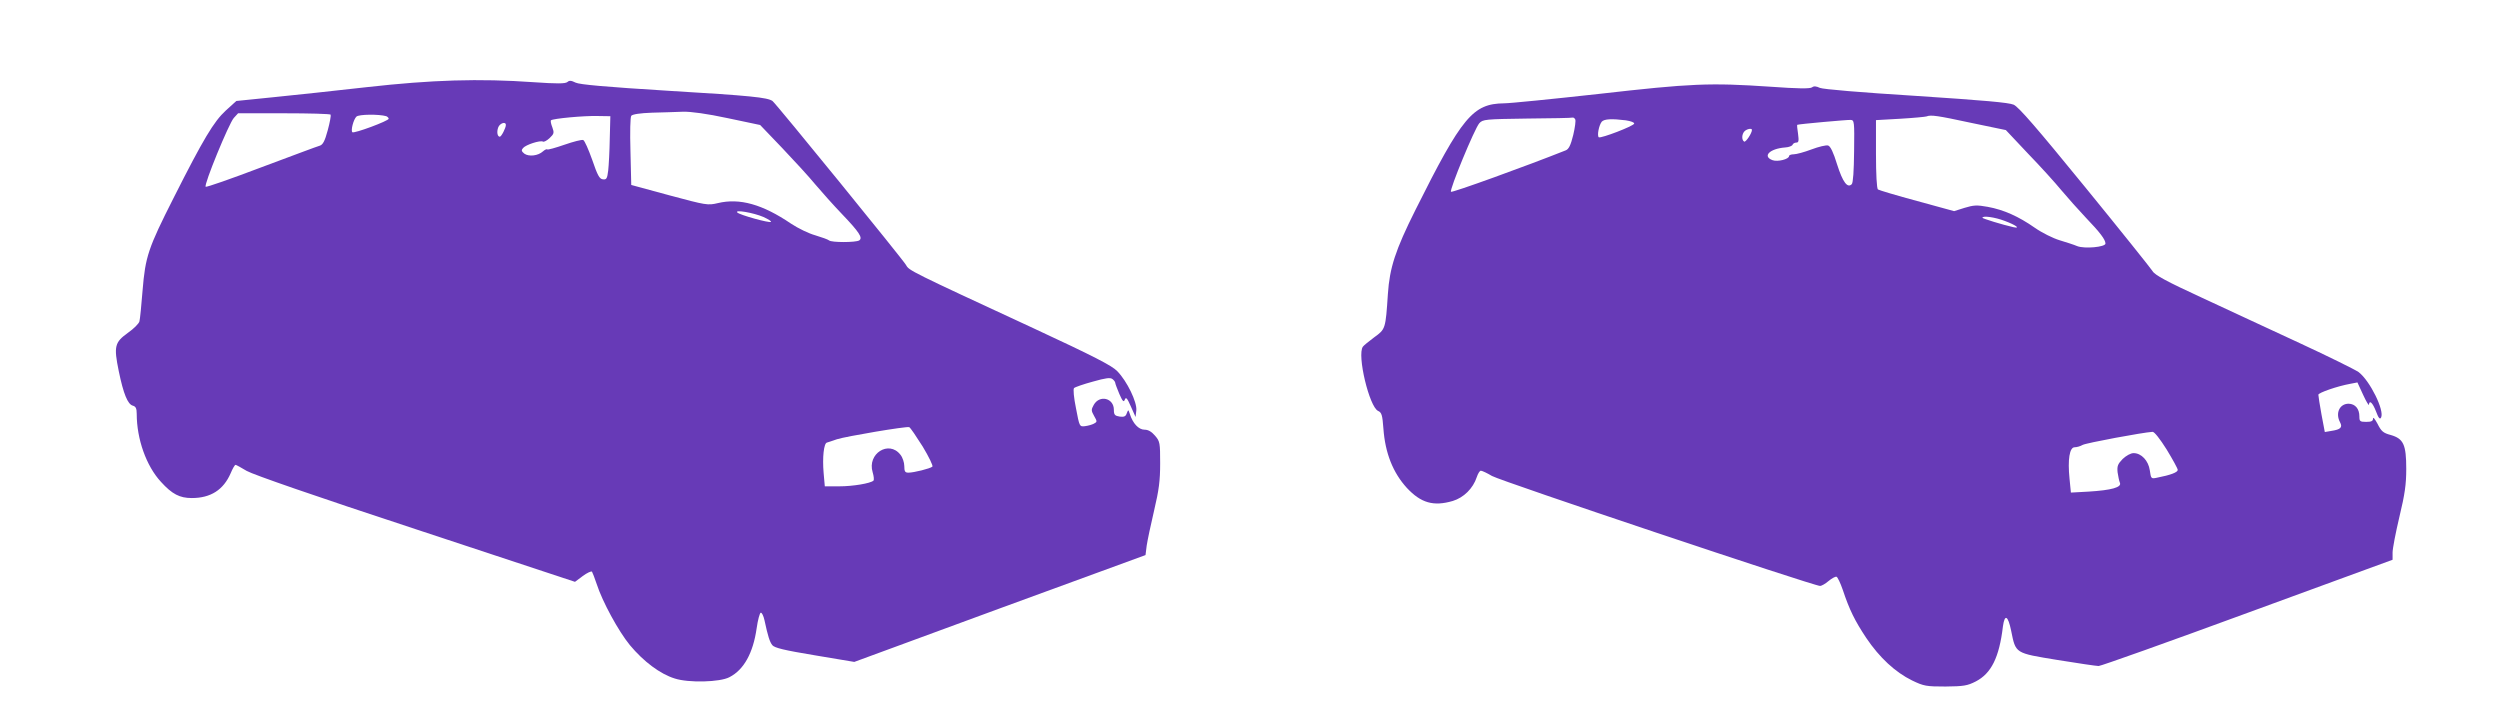 <?xml version="1.0" standalone="no"?>
<!DOCTYPE svg PUBLIC "-//W3C//DTD SVG 20010904//EN"
 "http://www.w3.org/TR/2001/REC-SVG-20010904/DTD/svg10.dtd">
<svg version="1.0" xmlns="http://www.w3.org/2000/svg"
 width="1280pt" height="368pt" viewBox="0 0 1280 368"
 preserveAspectRatio="xMidYMid meet">
<g transform="translate(0,368) scale(0.1,-0.1)"
fill="#673ab7" stroke="none">
<path d="M1880 3234 c-162 -18 -379 -42 -483 -52 l-187 -19 -54 -49 c-61 -56
-114 -144 -268 -449 -129 -255 -144 -299 -158 -472 -6 -76 -13 -147 -16 -158
-2 -11 -29 -38 -59 -59 -68 -49 -73 -69 -47 -196 24 -117 46 -170 72 -177 15
-4 20 -14 20 -42 0 -129 49 -267 124 -348 57 -63 96 -83 158 -83 97 0 162 42
199 127 10 24 21 43 25 43 3 0 29 -14 57 -31 33 -19 350 -129 867 -299 l814
-269 40 30 c22 16 43 26 47 22 3 -5 14 -33 24 -63 29 -90 111 -241 170 -313
70 -84 155 -148 230 -171 70 -23 232 -19 280 7 74 38 121 124 139 250 6 43 16
79 21 80 6 1 14 -16 19 -38 18 -84 27 -111 40 -128 11 -14 60 -26 217 -52
l203 -34 745 274 746 273 6 48 c4 27 21 108 38 180 25 106 31 153 31 242 0
104 -1 112 -26 141 -18 21 -35 31 -54 31 -30 0 -60 32 -75 80 -8 24 -8 24 -16
4 -5 -16 -14 -20 -36 -17 -25 4 -30 9 -30 35 0 60 -73 78 -103 25 -14 -25 -13
-30 2 -57 16 -28 16 -30 -1 -39 -9 -5 -30 -11 -46 -13 -28 -3 -28 -3 -46 92
-11 53 -15 98 -10 103 5 5 48 20 96 33 67 19 90 22 101 13 8 -6 14 -15 14 -19
0 -5 10 -30 21 -57 17 -39 23 -44 28 -29 6 15 12 8 31 -35 l24 -54 4 34 c4 42
-47 149 -98 201 -27 28 -122 77 -430 220 -633 293 -636 295 -651 323 -15 27
-666 827 -684 840 -26 18 -110 27 -530 52 -324 20 -458 32 -478 42 -22 11 -32
12 -42 3 -11 -9 -54 -9 -171 -1 -281 20 -524 12 -854 -25z m1846 -159 l166
-35 113 -118 c61 -64 138 -148 170 -187 32 -38 93 -106 135 -150 89 -93 109
-123 89 -136 -18 -11 -142 -11 -154 0 -6 5 -37 16 -70 26 -33 9 -89 36 -125
60 -146 99 -263 132 -375 105 -51 -12 -58 -11 -248 40 l-195 53 -4 171 c-3
101 -1 176 4 183 6 8 46 14 106 16 54 1 125 4 159 5 40 1 122 -10 229 -33z
m-2033 18 c2 -5 -4 -40 -15 -80 -15 -56 -25 -74 -41 -79 -12 -3 -147 -54 -300
-111 -153 -58 -281 -103 -284 -99 -10 10 119 324 144 352 l22 24 235 0 c129 0
237 -3 239 -7z m285 -8 c6 -3 12 -8 12 -13 0 -11 -178 -77 -186 -69 -9 9 6 66
21 80 12 12 116 13 153 2z m1144 -115 c-1 -63 -5 -137 -8 -163 -5 -42 -9 -48
-28 -45 -17 2 -27 21 -54 100 -19 53 -39 99 -46 101 -7 3 -50 -8 -96 -24 -46
-16 -86 -27 -88 -24 -3 3 -13 -2 -22 -10 -25 -23 -72 -28 -95 -12 -15 12 -17
18 -7 29 14 17 88 41 102 33 5 -3 20 5 34 18 23 22 24 27 14 55 -7 17 -10 34
-7 36 9 9 169 24 239 22 l65 -1 -3 -115z m-532 70 c0 -15 -23 -60 -31 -60 -12
0 -17 24 -8 48 8 21 39 32 39 12z m1319 -471 c24 -11 42 -22 38 -25 -7 -7
-159 35 -172 48 -16 16 83 -1 134 -23z m815 -1175 c32 -53 54 -99 50 -103 -11
-10 -95 -31 -123 -31 -17 0 -21 6 -21 34 0 18 -9 45 -20 58 -59 76 -171 5
-142 -90 6 -20 8 -39 4 -43 -16 -14 -105 -29 -175 -29 l-74 0 -6 68 c-7 80 1
153 17 156 6 2 29 9 51 17 47 15 355 67 370 62 6 -2 36 -47 69 -99z"/>
<path d="M8185 3199 c-236 -26 -454 -48 -484 -48 -160 -2 -215 -68 -454 -546
-103 -206 -132 -296 -141 -430 -12 -180 -12 -180 -70 -222 -28 -21 -54 -42
-58 -48 -31 -42 33 -309 78 -329 18 -8 22 -21 27 -90 9 -126 49 -226 120 -304
72 -77 136 -96 235 -67 56 17 104 64 123 122 6 18 15 33 21 33 6 0 32 -12 57
-27 42 -25 1647 -563 1680 -563 7 0 27 11 43 25 17 14 35 24 41 22 5 -1 20
-32 32 -67 34 -102 61 -157 120 -246 68 -101 149 -176 235 -218 60 -29 73 -31
171 -31 93 1 112 4 155 26 79 41 120 122 139 282 9 65 26 56 42 -22 24 -118
18 -114 237 -150 105 -17 200 -31 211 -31 11 0 354 122 762 272 l743 272 0 37
c0 20 16 103 35 183 28 116 35 167 35 245 0 125 -14 155 -80 174 -38 10 -48
19 -67 57 -13 24 -23 37 -23 27 0 -13 -9 -17 -35 -17 -32 0 -35 3 -35 28 0 39
-21 64 -55 65 -46 0 -69 -48 -44 -95 14 -26 3 -37 -43 -44 l-35 -6 -17 90 c-9
49 -16 95 -16 101 0 10 97 44 164 56 l36 7 29 -63 c16 -35 30 -58 30 -51 2 26
19 10 36 -34 13 -35 20 -43 26 -32 19 35 -57 189 -115 233 -17 12 -152 79
-301 148 -148 69 -376 174 -504 234 -176 81 -239 115 -250 135 -9 14 -164 208
-346 431 -248 304 -339 409 -365 421 -26 11 -150 22 -500 45 -288 18 -475 34
-492 41 -19 9 -31 10 -40 3 -9 -8 -75 -7 -213 3 -312 21 -405 17 -880 -37z
m1907 -148 l178 -37 113 -120 c63 -65 140 -150 172 -189 32 -38 88 -101 125
-140 72 -75 100 -112 100 -132 0 -18 -108 -28 -145 -13 -16 7 -57 20 -90 30
-33 10 -90 38 -127 64 -83 58 -159 92 -241 107 -55 10 -72 9 -118 -5 l-54 -17
-190 52 c-104 28 -194 55 -200 59 -6 5 -10 78 -10 182 l0 173 124 7 c69 4 130
10 135 12 22 9 56 4 228 -33z m-2027 18 c4 -5 -1 -42 -10 -80 -13 -53 -23 -73
-39 -79 -198 -79 -582 -218 -587 -212 -9 9 121 324 145 351 18 20 31 21 245
24 124 1 229 3 233 5 4 1 10 -3 13 -9z m259 -5 c26 -4 45 -11 43 -17 -4 -13
-169 -76 -181 -70 -10 7 0 61 15 80 13 14 51 16 123 7z m1169 -158 c-1 -100
-5 -162 -12 -169 -22 -22 -46 10 -75 101 -19 62 -34 93 -46 97 -10 3 -48 -6
-85 -20 -37 -14 -78 -25 -91 -25 -13 0 -24 -4 -24 -9 0 -16 -59 -31 -85 -21
-53 20 -14 59 65 65 19 1 36 8 38 14 2 6 11 11 19 11 12 0 14 8 9 45 -4 25 -6
46 -4 46 9 4 256 26 273 25 19 -1 20 -7 18 -160z m-523 109 c0 -17 -32 -65
-40 -60 -14 9 -12 39 2 53 12 12 38 17 38 7z m1294 -466 c57 -21 84 -41 44
-32 -54 12 -158 44 -158 48 0 12 65 3 114 -16z m829 -1170 c31 -51 57 -98 57
-105 0 -12 -35 -26 -107 -40 -29 -6 -30 -5 -36 38 -7 49 -43 88 -83 88 -15 0
-38 -13 -56 -30 -25 -26 -29 -36 -26 -68 3 -20 8 -45 12 -54 10 -23 -44 -38
-160 -45 l-91 -5 -7 71 c-10 98 0 161 26 161 11 0 29 5 41 12 18 10 308 64
358 67 9 1 38 -36 72 -90z"/>
</g>
</svg>
